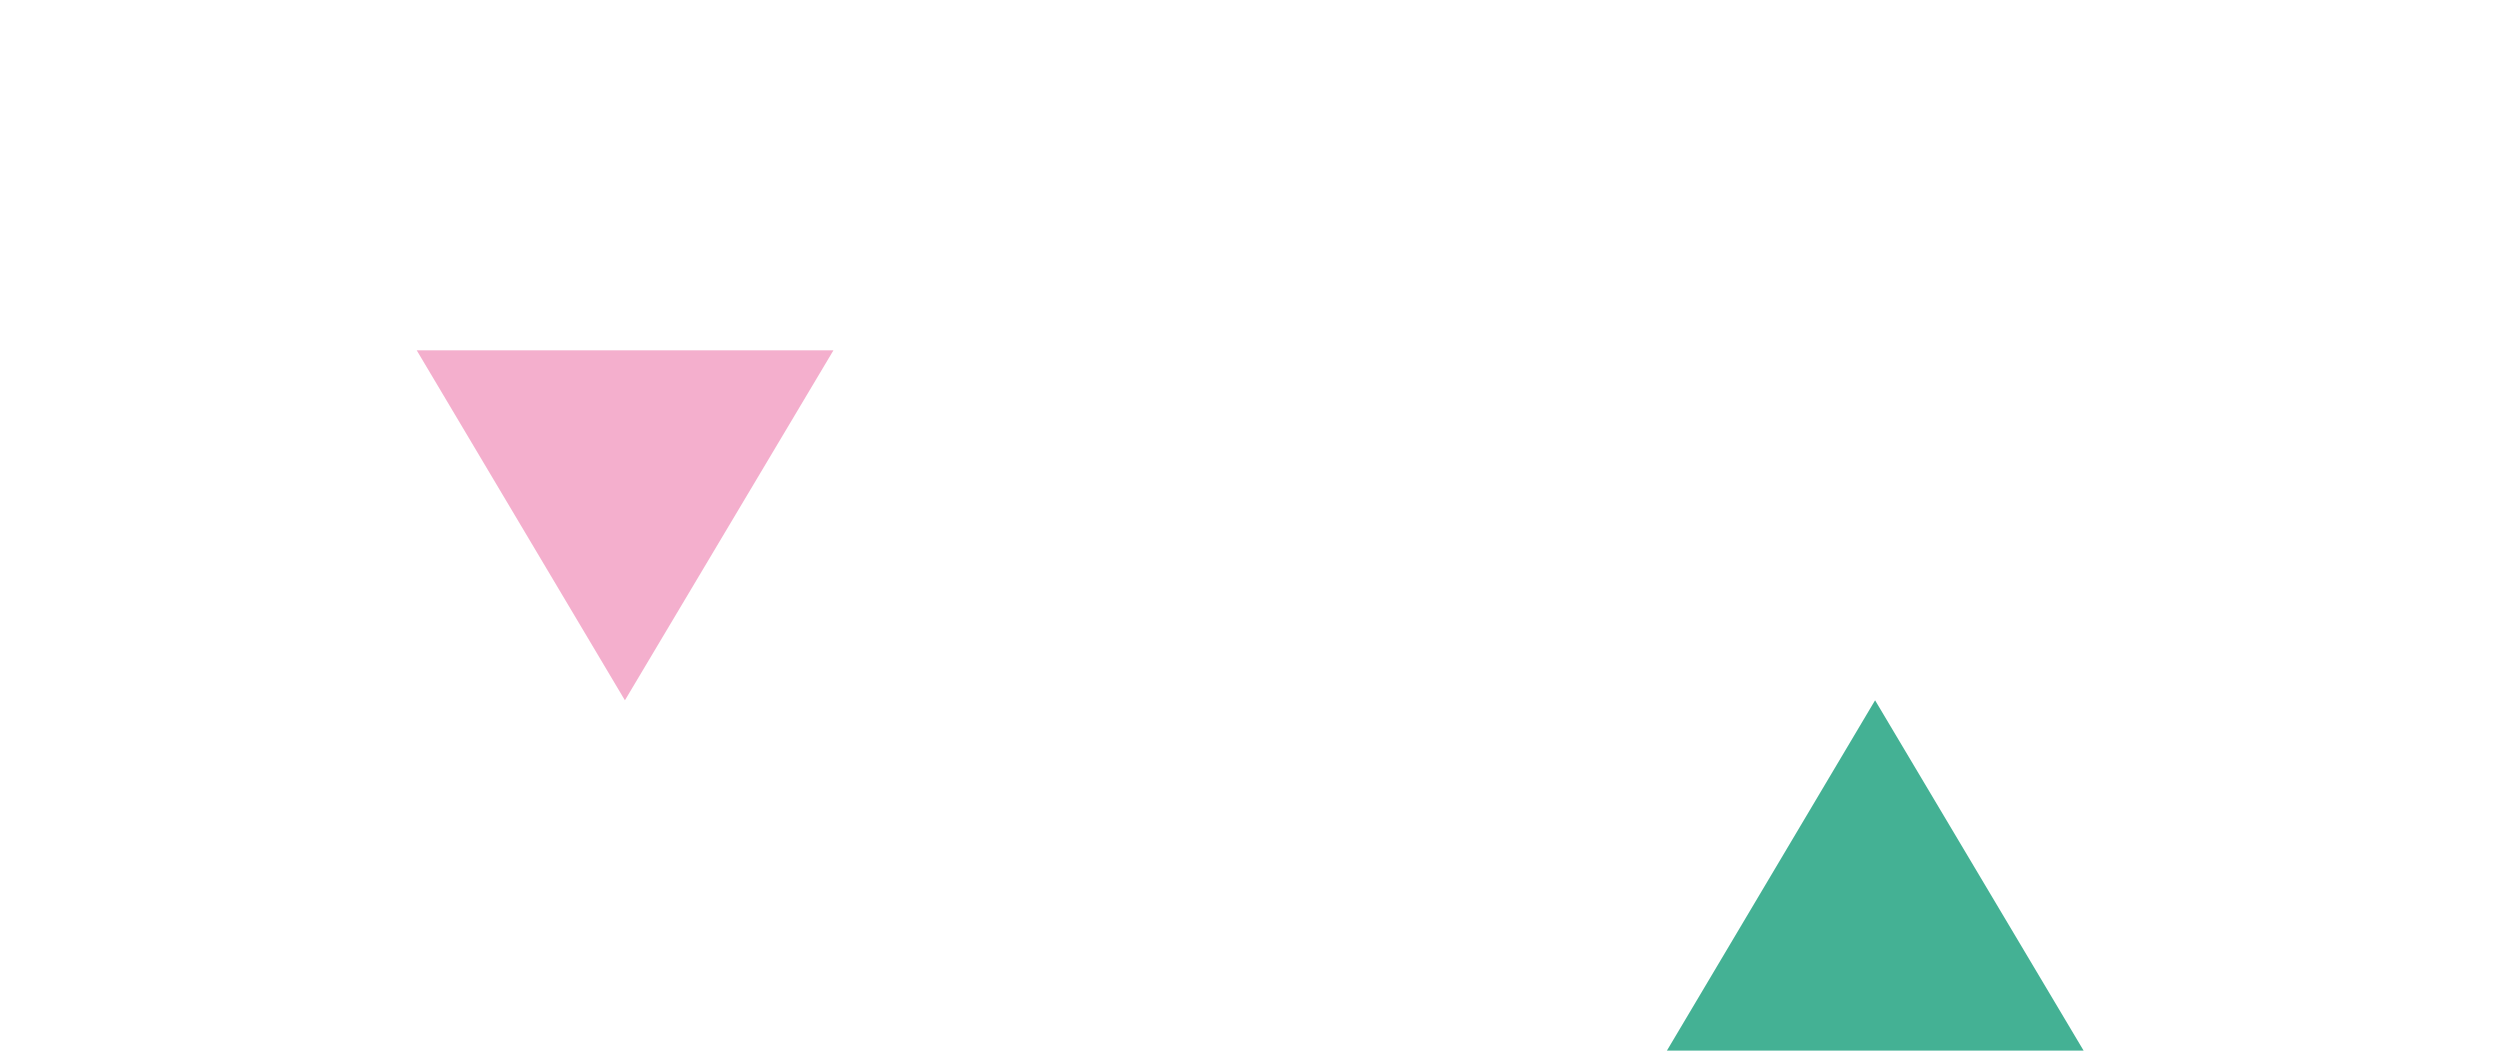 <?xml version="1.0" encoding="utf-8"?>
<!-- Generator: Adobe Illustrator 24.3.0, SVG Export Plug-In . SVG Version: 6.00 Build 0)  -->
<svg version="1.1" xmlns="http://www.w3.org/2000/svg" xmlns:xlink="http://www.w3.org/1999/xlink" x="0px" y="0px"
	 viewBox="0 0 722.9 303.8" style="enable-background:new 0 0 722.9 303.8;" xml:space="preserve">
<style type="text/css">
	.st0{display:none;}
	.st1{display:inline;fill:#DF1A43;}
	.st2{display:inline;fill:#2A5BA2;}
	.st3{display:inline;opacity:0.788;fill:#DF1A43;enable-background:new    ;}
	.st4{display:inline;fill:#93C020;}
	.st5{opacity:0.662;fill:#EE86B4;enable-background:new    ;}
	.st6{fill:#44B194;}
	.st7{display:inline;fill:#EE86B4;}
	.st8{display:inline;fill:#44B194;}
	.st9{display:inline;opacity:0.564;fill:#2A5BA2;enable-background:new    ;}
</style>
<g id="Rechts_2" class="st0">
	<path id="Path_39" class="st1" d="M60.2,202.5L0,303.8h120.5L60.2,202.5z"/>
	<path id="Path_44" class="st1" d="M421.7,0l-60.2,101.3h120.5L421.7,0z"/>
	<path id="Path_43" class="st2" d="M241,101.3l-60.2,101.3h120.5L241,101.3z"/>
	<path id="Path_191" class="st3" d="M301.2,202.5L241,303.8h120.5L301.2,202.5z"/>
	<path id="Path_197" class="st4" d="M662.7,202.5l-60.2,101.3h120.5L662.7,202.5z"/>
</g>
<g id="Rechts_3">
	<path id="Path_42" class="st5" d="M180.7,202.5L241,101.3H120.5L180.7,202.5z"/>
	<path id="Path_195" class="st6" d="M542.2,202.5l-60.2,101.3h120.5L542.2,202.5z"/>
</g>
<g id="Rechts_4" class="st0">
	<path id="Path_196" class="st7" d="M662.7,202.5l60.2-101.3H602.4L662.7,202.5z"/>
</g>
<g id="Rechts_6" class="st0">
	<path id="Path_41" class="st4" d="M481.9,101.3l-60.2,101.3h120.5L481.9,101.3z"/>
</g>
<g id="Rechts_5" class="st0">
	<path id="Path_192" class="st8" d="M180.7,202.5l-60.2,101.3H241L180.7,202.5z"/>
</g>
<g id="Rechts_1" class="st0">
	<path id="Path_40" class="st9" d="M421.7,202.5l-60.2,101.3h120.5L421.7,202.5z"/>
</g>
</svg>

